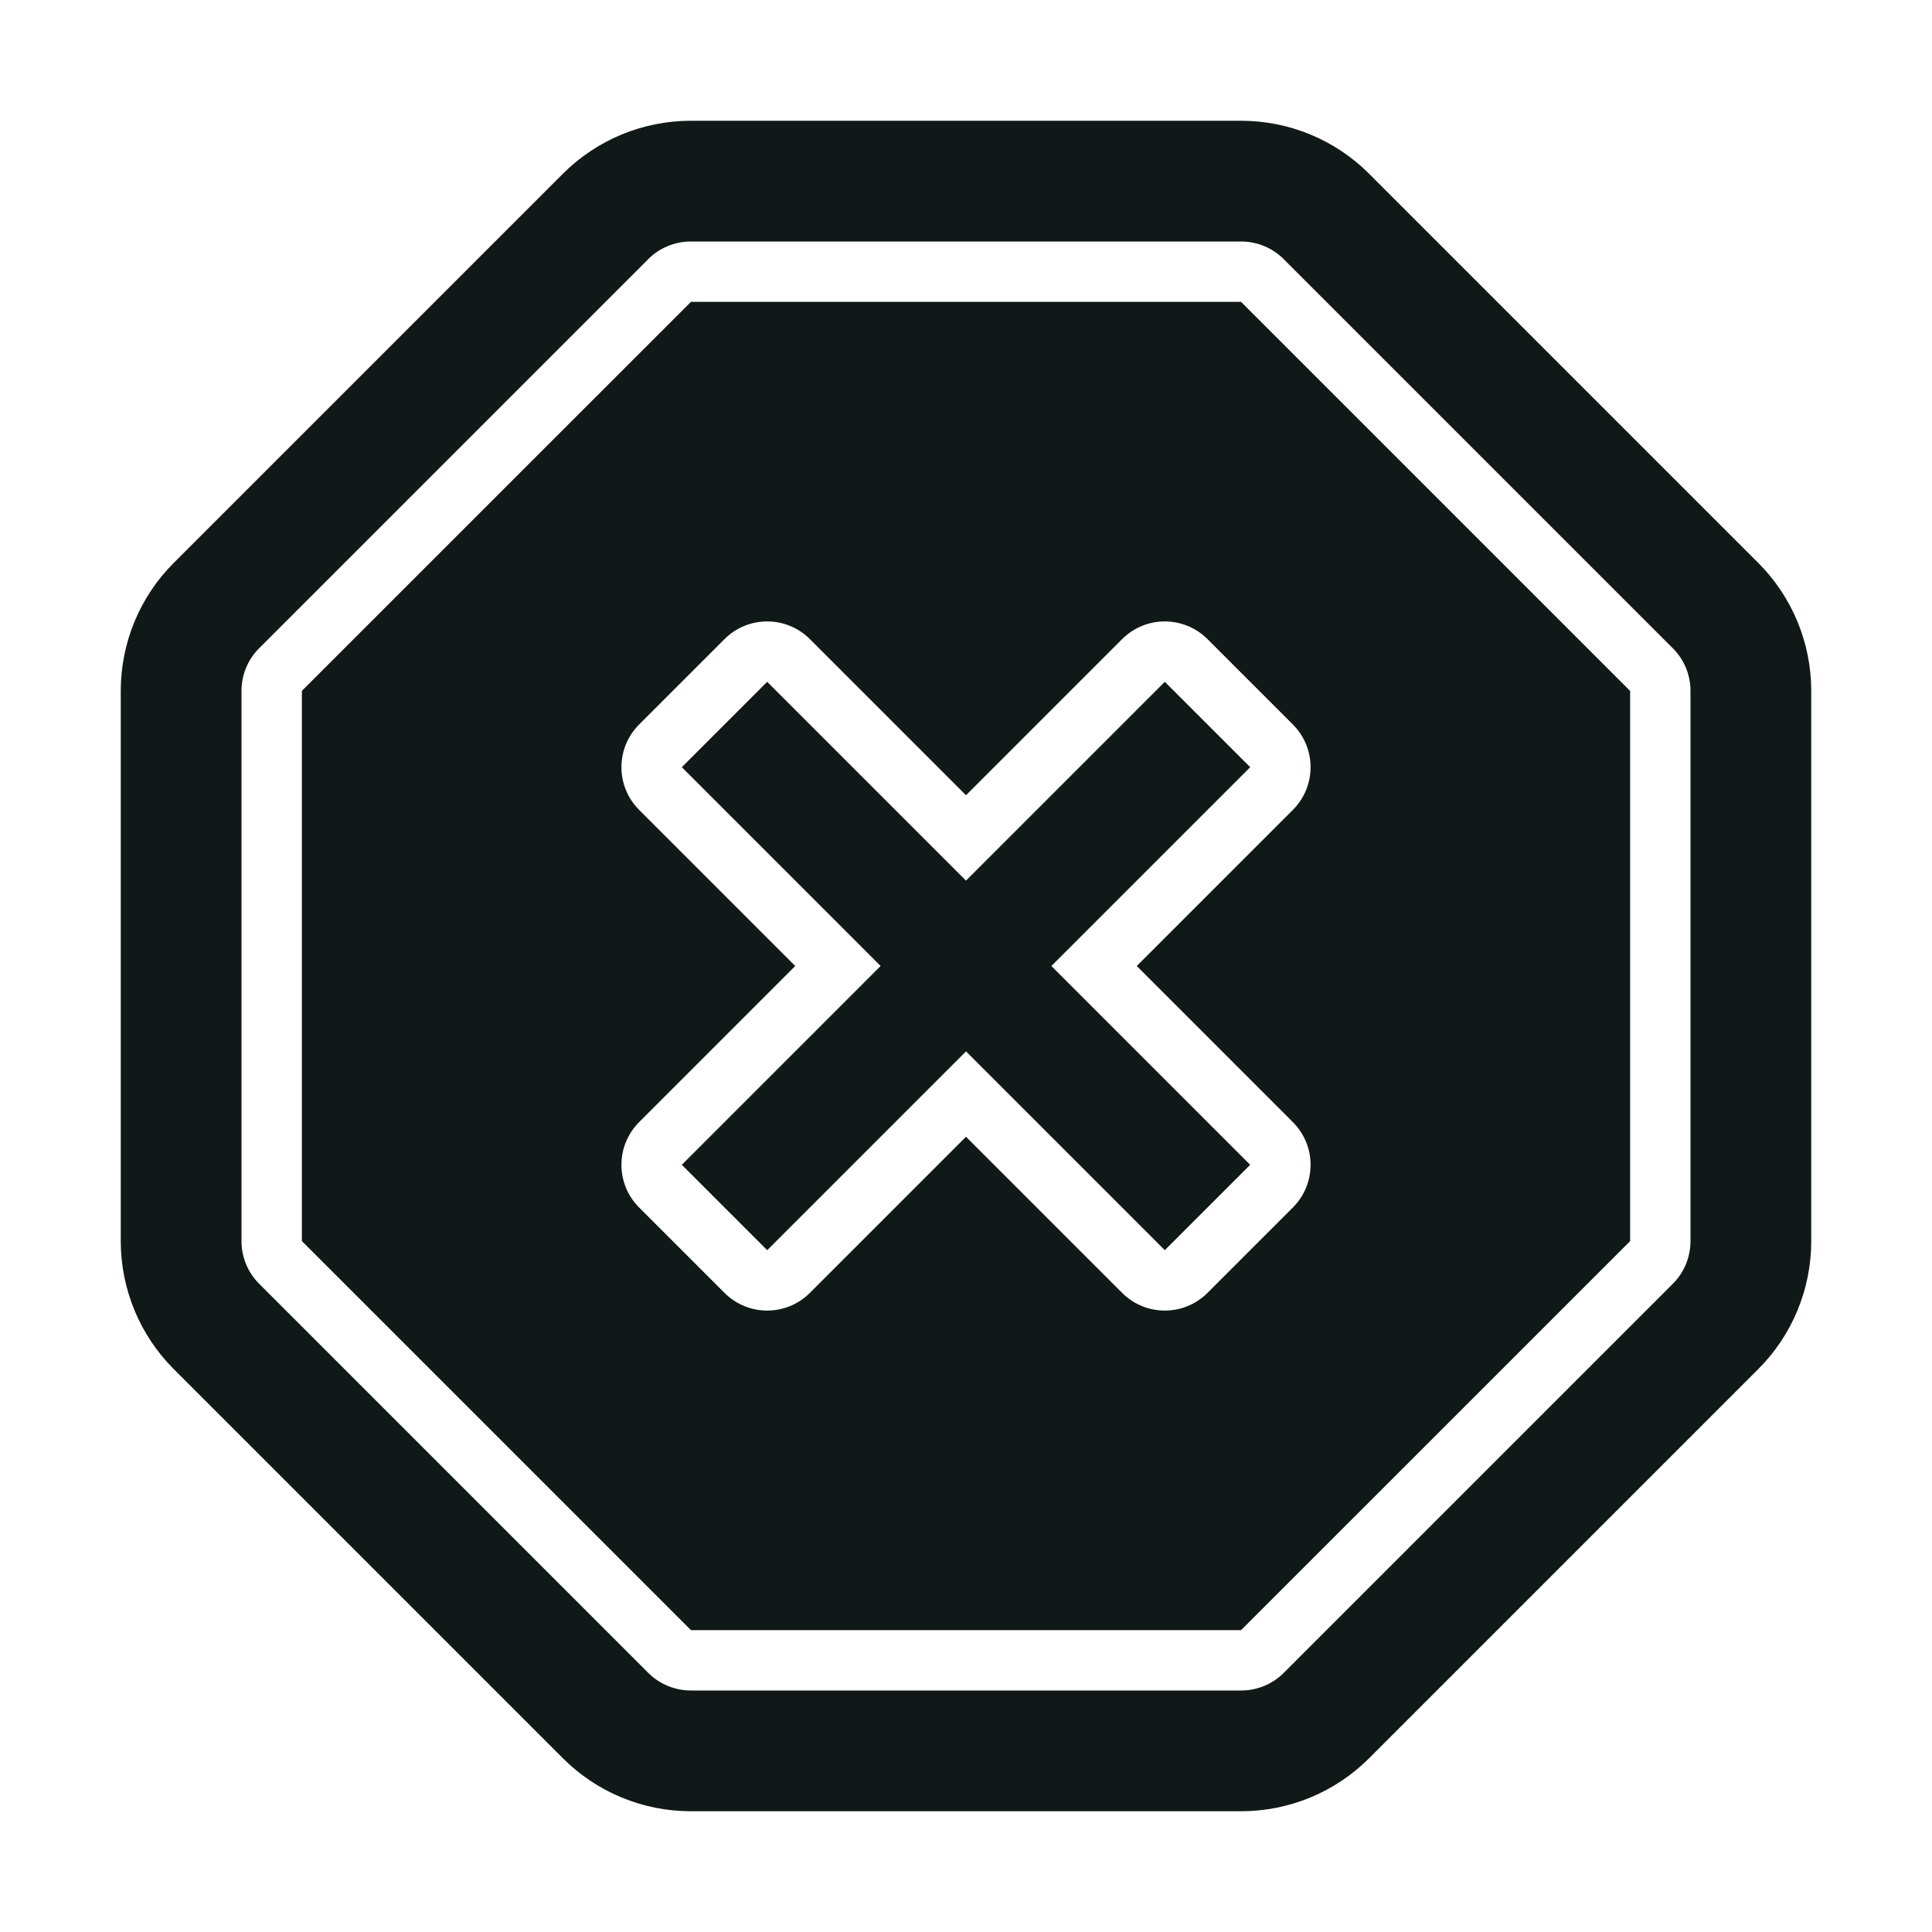 <?xml version="1.0" encoding="utf-8"?><!-- Скачано с сайта svg4.ru / Downloaded from svg4.ru -->
<svg version="1.1" id="Uploaded to svgrepo.com" xmlns="http://www.w3.org/2000/svg" xmlns:xlink="http://www.w3.org/1999/xlink" 
	 width="800px" height="800px" viewBox="0 0 32 32" xml:space="preserve">
<style type="text/css">
	.stone_een{fill:#111918;}
	.st0{fill:#0B1719;}
</style>
<path class="stone_een" d="M19.293,11.293l1.414,1.414L17.414,16l3.293,3.293l-1.414,1.414L16,17.414l-3.293,3.293l-1.414-1.414
	L14.586,16l-3.293-3.293l1.414-1.414L16,14.586L19.293,11.293z M20.556,5L27,11.444v9.113L20.556,27h-9.112L5,20.556v-9.113
	L11.444,5H20.556z M21.414,12L20,10.586c-0.391-0.391-1.024-0.391-1.414,0L16,13.172l-2.586-2.586c-0.391-0.391-1.024-0.391-1.414,0
	L10.586,12c-0.391,0.391-0.391,1.024,0,1.414L13.172,16l-2.586,2.586c-0.391,0.391-0.391,1.024,0,1.414L12,21.414
	c0.391,0.391,1.024,0.391,1.414,0L16,18.828l2.586,2.586c0.391,0.391,1.024,0.391,1.414,0L21.414,20
	c0.391-0.391,0.391-1.024,0-1.414L18.828,16l2.586-2.586C21.805,13.024,21.805,12.39,21.414,12z M30,11.444v9.113
	c0,0.796-0.316,1.559-0.879,2.121l-6.444,6.444C22.115,29.684,21.352,30,20.556,30h-9.113c-0.796,0-1.559-0.316-2.121-0.879
	l-6.444-6.444C2.316,22.115,2,21.352,2,20.556v-9.113c0-0.796,0.316-1.559,0.879-2.121l6.444-6.444C9.885,2.316,10.648,2,11.444,2
	h9.113c0.796,0,1.559,0.316,2.121,0.879l6.444,6.444C29.684,9.885,30,10.648,30,11.444z M28,11.444c0-0.265-0.105-0.52-0.293-0.707
	l-6.444-6.444C21.076,4.105,20.821,4,20.556,4h-9.113c-0.265,0-0.52,0.105-0.707,0.293l-6.444,6.444C4.105,10.924,4,11.178,4,11.444
	v9.113c0,0.265,0.105,0.52,0.293,0.707l6.444,6.444C10.924,27.895,11.179,28,11.444,28h9.113c0.265,0,0.52-0.105,0.707-0.293
	l6.444-6.444C27.895,21.076,28,20.821,28,20.556V11.444z"/>
</svg>
